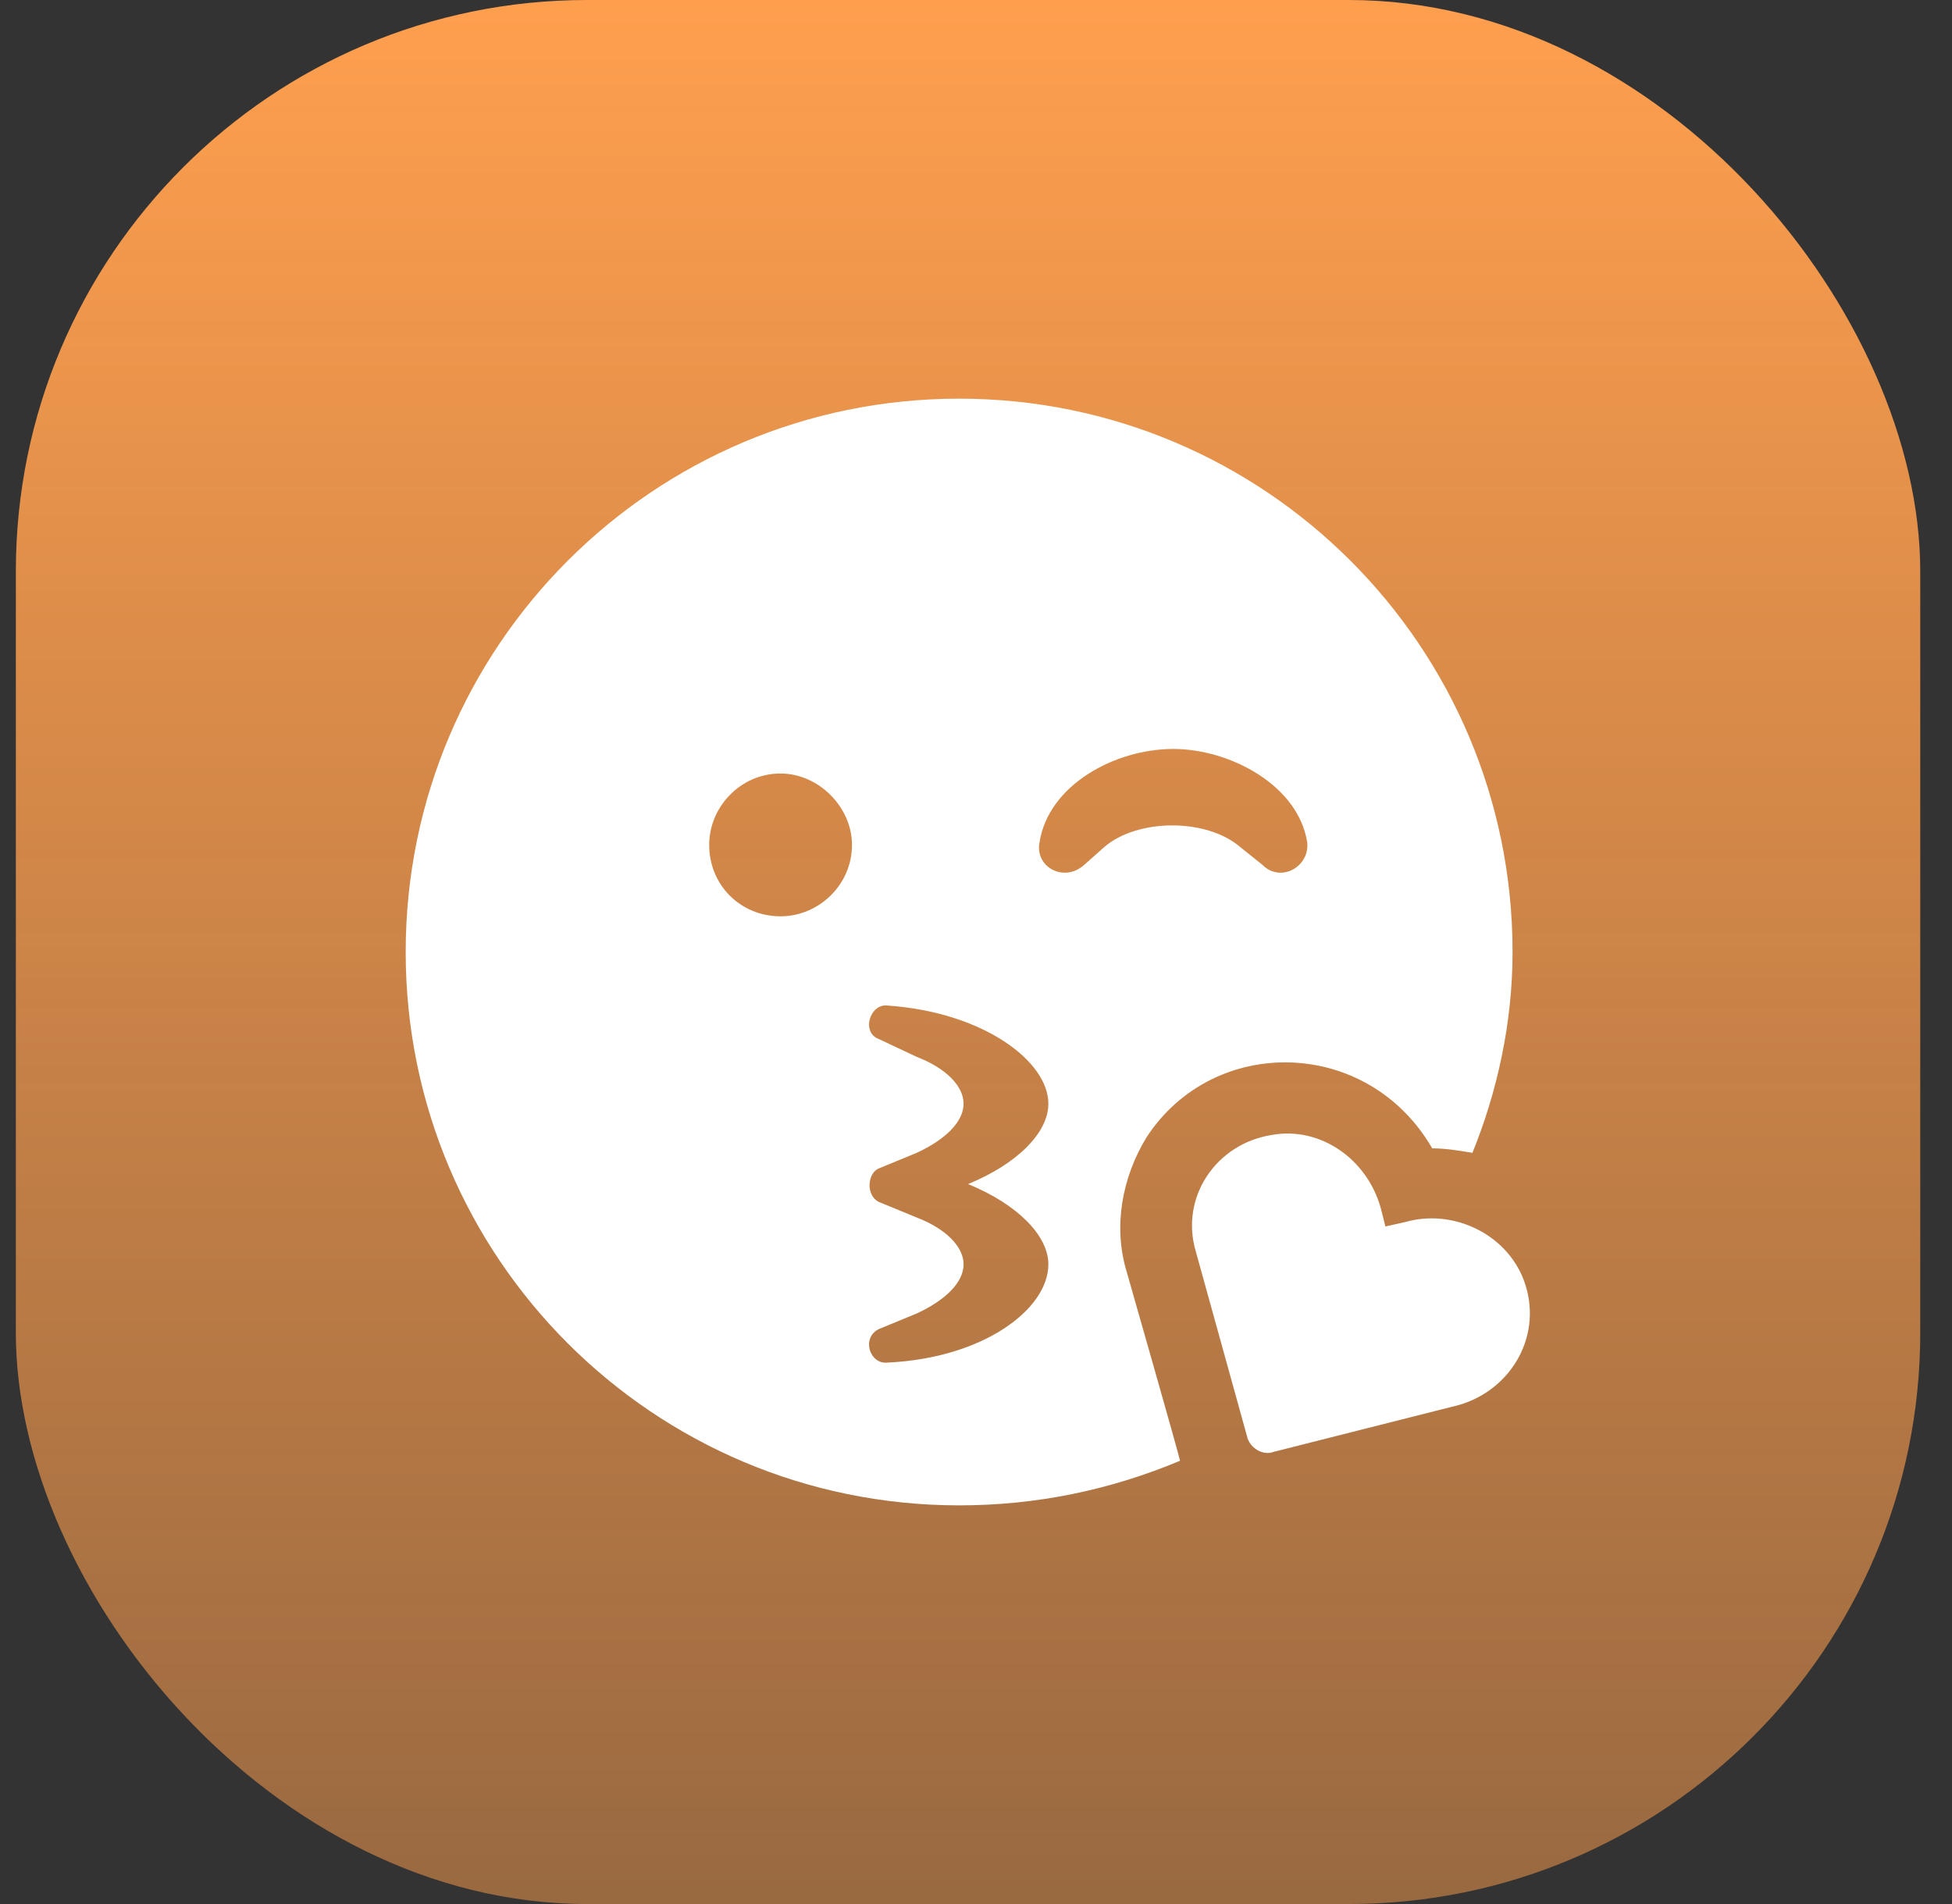<svg width="41" height="40" viewBox="0 0 41 40" fill="none" xmlns="http://www.w3.org/2000/svg">
<rect x="0" y="0" width="41" height="40" fill="#333333" stroke="none"/>
<g clip-path="url(#clip0_1566_27013)">
<rect x="0.333" width="40" height="40" fill="url(#paint0_linear_1566_27013)" />
<path
      d="M32.005 26.891C31.63 25.906 30.505 25.391 29.52 25.672L29.099 25.766L29.005 25.391C28.724 24.359 27.739 23.656 26.708 23.844C25.536 24.031 24.786 25.156 25.114 26.281L26.192 30.172C26.239 30.406 26.52 30.594 26.755 30.5L30.645 29.516C31.77 29.188 32.427 28.016 32.005 26.891ZM23.661 26.703C23.38 25.766 23.567 24.734 24.083 23.891C25.489 21.734 28.724 21.781 30.083 24.125C30.364 24.125 30.645 24.172 30.927 24.219C31.442 22.953 31.77 21.5 31.77 20C31.77 13.578 26.567 8.375 20.145 8.375C13.724 8.375 8.521 13.578 8.521 20C8.521 26.422 13.724 31.625 20.145 31.625C21.786 31.625 23.333 31.297 24.786 30.688C24.786 30.641 23.661 26.703 23.661 26.703ZM16.395 19.25C15.552 19.25 14.896 18.594 14.896 17.75C14.896 16.953 15.552 16.25 16.395 16.25C17.192 16.25 17.895 16.953 17.895 17.75C17.895 18.594 17.192 19.25 16.395 19.25ZM22.02 26.562C22.02 27.5 20.661 28.531 18.645 28.625C18.27 28.672 18.083 28.109 18.458 27.922L19.255 27.594C19.864 27.312 20.239 26.938 20.239 26.562C20.239 26.188 19.864 25.812 19.255 25.578L18.458 25.25C18.177 25.109 18.224 24.641 18.458 24.547L19.255 24.219C19.864 23.938 20.239 23.562 20.239 23.188C20.239 22.812 19.864 22.438 19.255 22.203L18.458 21.828C18.083 21.688 18.27 21.078 18.645 21.125C20.661 21.266 22.02 22.297 22.02 23.188C22.02 23.797 21.364 24.453 20.333 24.875C21.364 25.297 22.02 25.953 22.02 26.562ZM22.77 18.172C22.349 18.547 21.739 18.219 21.833 17.703C22.02 16.484 23.427 15.734 24.645 15.734C25.817 15.734 27.27 16.484 27.458 17.703C27.505 18.219 26.895 18.547 26.52 18.172L26.052 17.797C25.349 17.188 23.895 17.188 23.192 17.797L22.77 18.172Z"
      fill="white"
    />
</g>
<defs>
<linearGradient id="paint0_linear_1566_27013" x1="20.333" y1="0" x2="20.333" y2="40" gradientUnits="userSpaceOnUse">
<stop stop-color="#FF9F4E" />
<stop offset="1" stop-color="#FF9F4E" stop-opacity="0.5" />
</linearGradient>
<clipPath id="clip0_1566_27013">
<rect x="0.333" width="40" height="40" rx="12" fill="white" />
</clipPath>
</defs>
</svg>
